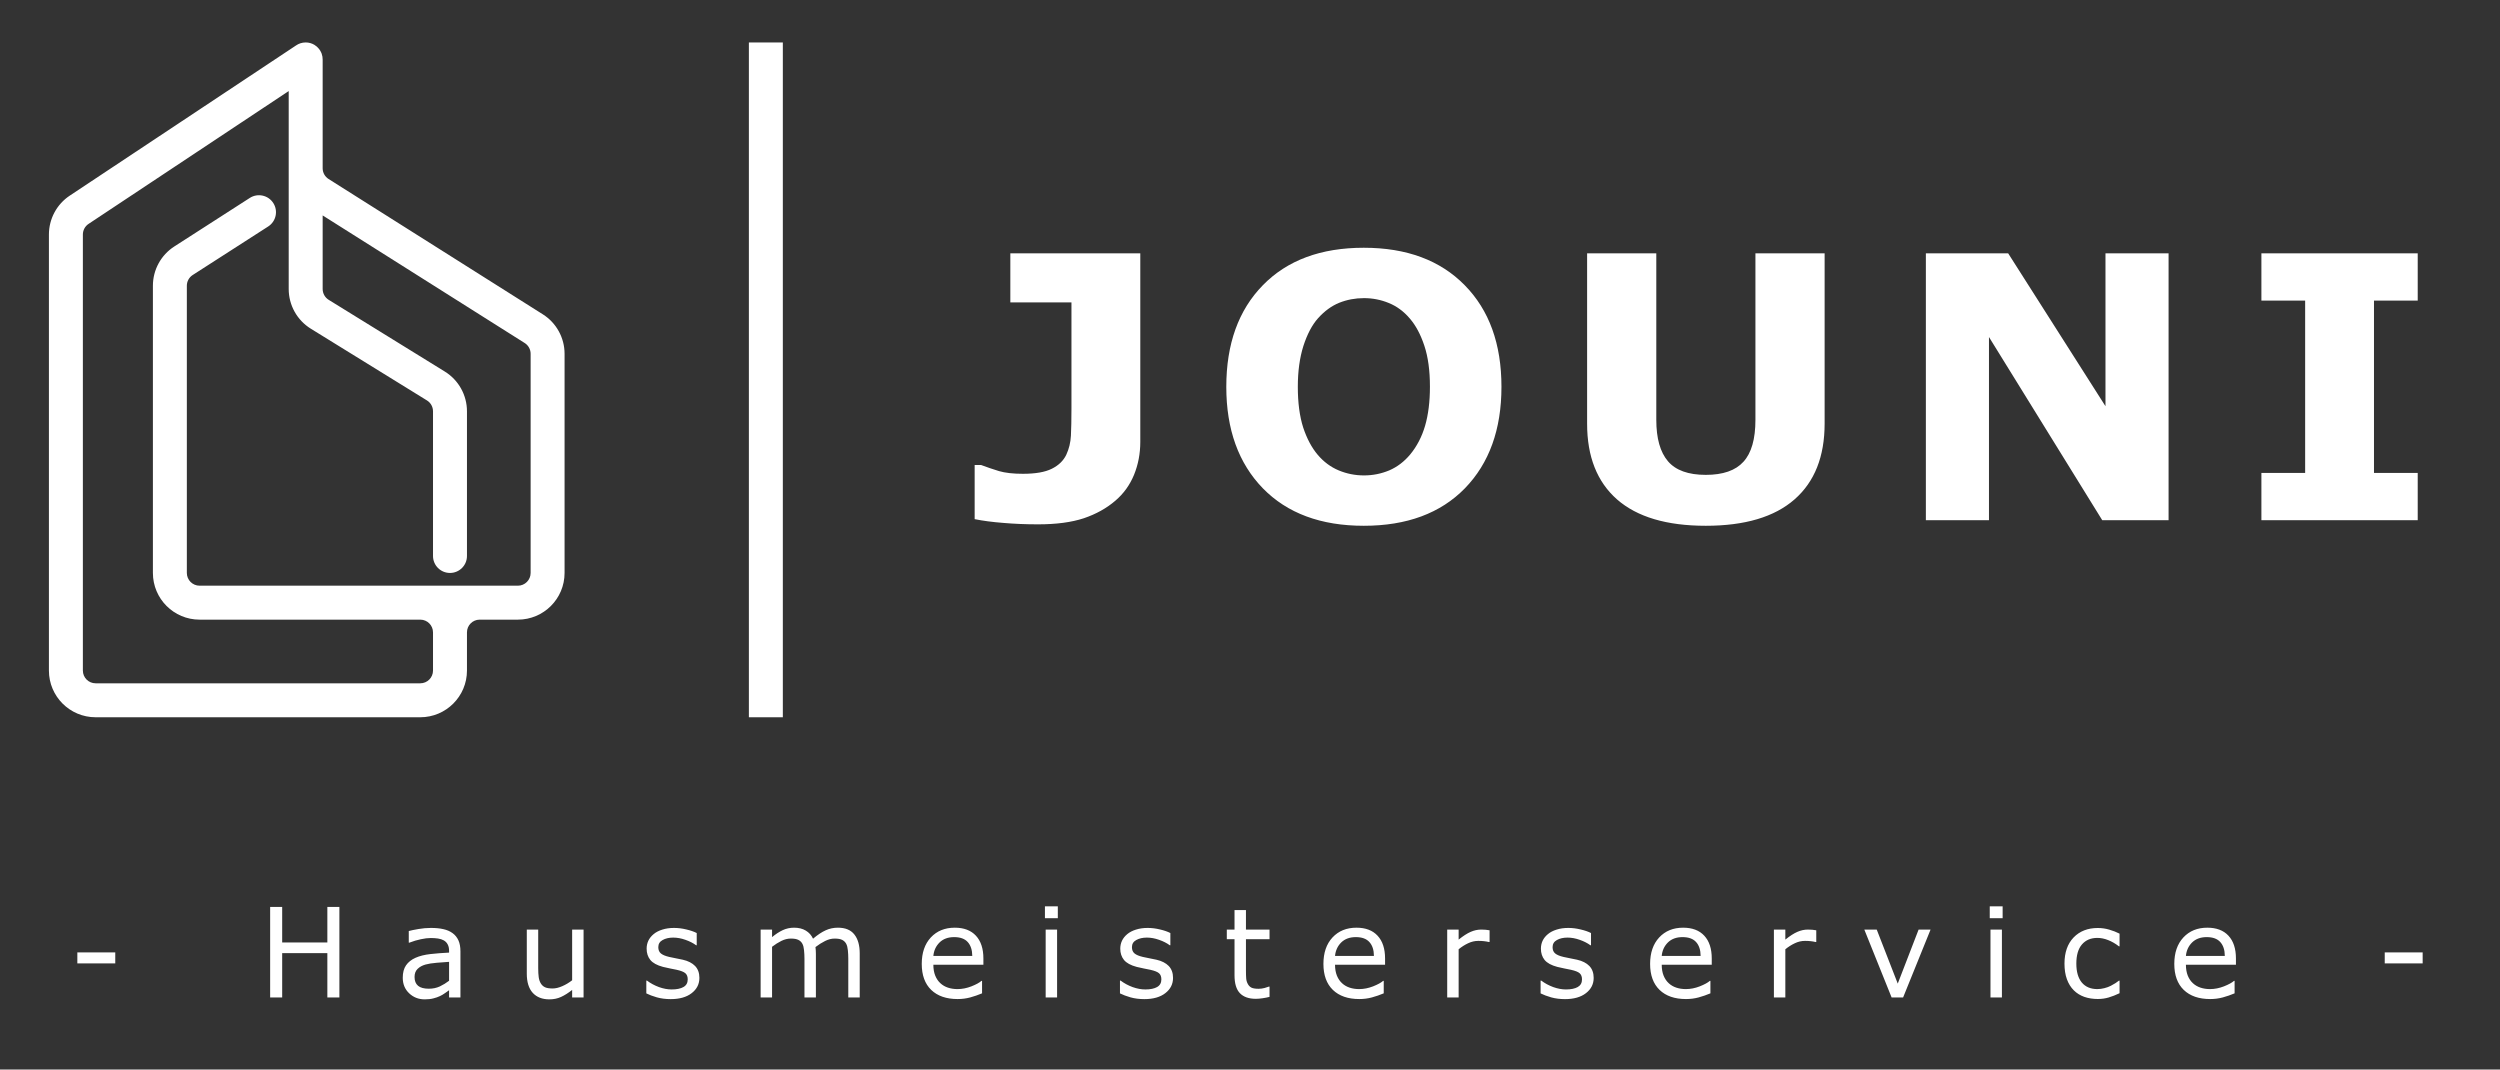 <?xml version="1.0" encoding="UTF-8"?>
<svg xmlns="http://www.w3.org/2000/svg" width="187" height="80" viewBox="0 0 187 80" fill="none">
  <rect x="0" y="0" width="187" height="80" fill="#333333" stroke="none"/>
  <g clip-path="url(#clip0_202_498)">
    <path fill-rule="evenodd" clip-rule="evenodd" d="M11.273 53.651H7.151C5.222 53.651 3.659 52.087 3.659 50.159L3.659 17.541C3.659 16.371 4.245 15.279 5.22 14.632L22.138 3.403C22.344 3.259 22.595 3.175 22.865 3.175C23.103 3.175 23.326 3.24 23.517 3.354C23.646 3.432 23.763 3.533 23.861 3.657C23.931 3.746 23.99 3.844 24.035 3.95C24.043 3.969 24.051 3.988 24.058 4.008C24.112 4.155 24.137 4.309 24.135 4.462L24.135 12.601C24.14 12.922 24.307 13.219 24.579 13.39L40.603 23.511C41.616 24.15 42.23 25.265 42.23 26.463V42.857C42.23 44.786 40.667 46.349 38.738 46.349H35.87C35.349 46.355 34.929 46.779 34.929 47.302L34.929 50.159C34.929 52.087 33.365 53.651 31.437 53.651L11.278 53.651C11.276 53.651 11.275 53.651 11.273 53.651ZM39.247 25.658C39.523 25.832 39.691 26.136 39.691 26.463V42.857C39.691 43.383 39.264 43.81 38.738 43.81H37.96C37.955 43.81 37.95 43.809 37.945 43.809L35.881 43.81C35.874 43.81 35.867 43.81 35.86 43.81L31.461 43.81L31.437 43.81H14.929C14.403 43.81 13.976 43.383 13.976 42.857L13.976 21.372C13.976 21.048 14.141 20.746 14.414 20.571L20.06 16.941C20.65 16.562 20.821 15.776 20.441 15.186C20.062 14.597 19.276 14.426 18.686 14.805L13.04 18.435C12.041 19.077 11.437 20.184 11.437 21.372L11.437 42.857C11.437 44.786 13 46.349 14.929 46.349H29.041L29.056 46.349H31.449C31.969 46.356 32.389 46.78 32.389 47.302V50.159C32.389 50.685 31.963 51.111 31.437 51.111H7.151C6.625 51.111 6.199 50.685 6.199 50.159L6.199 17.541C6.199 17.222 6.358 16.924 6.624 16.748L21.595 6.812V12.585C21.595 12.595 21.595 12.606 21.595 12.616L21.595 21.618C21.595 22.829 22.222 23.953 23.252 24.589L31.937 29.953C32.218 30.127 32.389 30.433 32.389 30.763L32.389 41.588C32.389 42.289 32.958 42.857 33.659 42.857C34.36 42.857 34.929 42.289 34.929 41.588L34.929 30.763C34.929 29.553 34.302 28.428 33.272 27.792L24.587 22.428C24.306 22.255 24.135 21.948 24.135 21.618L24.135 16.114L39.247 25.658Z" fill="white"></path>
  </g>
  <g clip-path="url(#clip1_202_498)">
    <path d="M56.016 8.192C56.016 6.485 56.016 4.852 56.016 3.175C56.892 3.175 57.699 3.175 58.556 3.175C58.556 20.012 58.556 36.805 58.556 53.651C57.706 53.651 56.907 53.651 56.016 53.651C56.016 38.493 56.016 23.38 56.016 8.192Z" fill="white"></path>
  </g>
  <g clip-path="url(#clip2_202_498)">
    <path d="M85.294 33.053C85.294 33.929 85.137 34.752 84.824 35.52C84.511 36.28 84.047 36.924 83.43 37.451C82.777 38.014 81.991 38.452 81.07 38.765C80.149 39.069 79.01 39.221 77.651 39.221C76.73 39.221 75.863 39.185 75.05 39.114C74.236 39.051 73.521 38.957 72.904 38.832V34.783H73.387C73.816 34.944 74.263 35.096 74.728 35.239C75.193 35.373 75.787 35.44 76.511 35.44C77.45 35.44 78.169 35.315 78.67 35.065C79.179 34.814 79.541 34.466 79.756 34.019C79.962 33.581 80.078 33.102 80.105 32.584C80.131 32.056 80.145 31.386 80.145 30.573V22.621H75.573V18.948H85.294V33.053ZM112.309 28.937C112.309 32.119 111.397 34.649 109.574 36.526C107.75 38.394 105.229 39.328 102.011 39.328C98.802 39.328 96.286 38.394 94.462 36.526C92.639 34.649 91.727 32.119 91.727 28.937C91.727 25.728 92.639 23.194 94.462 21.334C96.286 19.466 98.802 18.532 102.011 18.532C105.212 18.532 107.728 19.466 109.56 21.334C111.393 23.194 112.309 25.728 112.309 28.937ZM105.484 33.992C105.985 33.384 106.356 32.669 106.597 31.846C106.838 31.015 106.959 30.041 106.959 28.923C106.959 27.726 106.821 26.706 106.543 25.866C106.266 25.026 105.904 24.347 105.457 23.828C105.001 23.292 104.474 22.903 103.875 22.662C103.285 22.42 102.668 22.3 102.025 22.3C101.372 22.3 100.755 22.416 100.174 22.648C99.602 22.881 99.075 23.265 98.592 23.801C98.145 24.302 97.779 24.995 97.493 25.88C97.216 26.756 97.077 27.775 97.077 28.937C97.077 30.126 97.211 31.14 97.479 31.98C97.756 32.812 98.118 33.491 98.565 34.019C99.012 34.546 99.535 34.935 100.134 35.185C100.733 35.435 101.363 35.561 102.025 35.561C102.686 35.561 103.316 35.435 103.915 35.185C104.514 34.926 105.037 34.528 105.484 33.992ZM136.482 31.686C136.482 34.153 135.731 36.043 134.229 37.357C132.728 38.671 130.515 39.328 127.592 39.328C124.669 39.328 122.457 38.671 120.955 37.357C119.462 36.043 118.716 34.157 118.716 31.699V18.948H123.891V31.404C123.891 32.789 124.182 33.822 124.763 34.501C125.344 35.181 126.287 35.52 127.592 35.52C128.879 35.52 129.818 35.194 130.408 34.541C131.007 33.889 131.306 32.843 131.306 31.404V18.948H136.482V31.686ZM162.21 38.913H157.249L148.775 25.209V38.913H144.055V18.948H150.21L157.49 30.385V18.948H162.21V38.913ZM180.845 38.913H169.153V35.373H172.425V22.487H169.153V18.948H180.845V22.487H177.574V35.373H180.845V38.913Z" fill="white"></path>
  </g>
  <path d="M8.622 72.06H5.785V71.237H8.622V72.06ZM25.386 74.611H24.486V71.296H21.107V74.611H20.207V67.84H21.107V70.496H24.486V67.84H25.386V74.611ZM34.441 74.611H33.591V74.07C33.515 74.121 33.412 74.194 33.282 74.288C33.154 74.379 33.03 74.452 32.909 74.507C32.766 74.576 32.603 74.634 32.418 74.679C32.233 74.728 32.016 74.752 31.767 74.752C31.31 74.752 30.922 74.6 30.603 74.297C30.285 73.994 30.126 73.608 30.126 73.138C30.126 72.753 30.208 72.442 30.371 72.206C30.538 71.966 30.775 71.778 31.081 71.642C31.39 71.505 31.761 71.413 32.195 71.364C32.628 71.316 33.094 71.279 33.591 71.255V71.123C33.591 70.929 33.556 70.769 33.486 70.641C33.42 70.514 33.323 70.414 33.195 70.341C33.074 70.272 32.928 70.225 32.759 70.2C32.589 70.176 32.412 70.164 32.227 70.164C32.002 70.164 31.752 70.194 31.476 70.255C31.201 70.312 30.916 70.397 30.622 70.51H30.576V69.641C30.743 69.595 30.984 69.545 31.299 69.491C31.614 69.436 31.925 69.409 32.231 69.409C32.589 69.409 32.9 69.439 33.163 69.5C33.43 69.558 33.661 69.658 33.855 69.8C34.046 69.939 34.191 70.12 34.291 70.341C34.391 70.562 34.441 70.837 34.441 71.164V74.611ZM33.591 73.361V71.946C33.33 71.962 33.022 71.984 32.668 72.015C32.316 72.045 32.037 72.089 31.831 72.147C31.585 72.216 31.387 72.325 31.235 72.474C31.084 72.619 31.008 72.821 31.008 73.079C31.008 73.37 31.096 73.59 31.272 73.738C31.448 73.884 31.716 73.956 32.077 73.956C32.377 73.956 32.651 73.899 32.9 73.784C33.148 73.665 33.379 73.524 33.591 73.361ZM43.651 74.611H42.796V74.047C42.508 74.275 42.232 74.449 41.968 74.57C41.705 74.692 41.413 74.752 41.095 74.752C40.562 74.752 40.146 74.59 39.849 74.266C39.552 73.938 39.404 73.459 39.404 72.829V69.532H40.258V72.424C40.258 72.682 40.271 72.903 40.295 73.088C40.319 73.27 40.371 73.426 40.45 73.556C40.531 73.69 40.638 73.787 40.768 73.847C40.898 73.908 41.088 73.938 41.336 73.938C41.557 73.938 41.798 73.88 42.059 73.765C42.323 73.65 42.569 73.503 42.796 73.324V69.532H43.651V74.611ZM52.315 73.147C52.315 73.611 52.122 73.991 51.737 74.288C51.355 74.585 50.832 74.734 50.168 74.734C49.792 74.734 49.447 74.69 49.132 74.602C48.819 74.511 48.557 74.413 48.345 74.306V73.347H48.39C48.66 73.55 48.96 73.712 49.291 73.834C49.621 73.952 49.938 74.011 50.241 74.011C50.617 74.011 50.911 73.95 51.123 73.829C51.336 73.708 51.442 73.517 51.442 73.256C51.442 73.056 51.384 72.904 51.269 72.801C51.154 72.698 50.932 72.61 50.605 72.538C50.484 72.51 50.325 72.478 50.127 72.442C49.934 72.406 49.756 72.366 49.595 72.324C49.15 72.206 48.833 72.033 48.645 71.805C48.46 71.575 48.368 71.293 48.368 70.96C48.368 70.751 48.41 70.553 48.495 70.368C48.583 70.184 48.715 70.018 48.891 69.873C49.06 69.73 49.276 69.618 49.536 69.536C49.8 69.451 50.094 69.409 50.419 69.409C50.722 69.409 51.028 69.447 51.337 69.523C51.649 69.595 51.908 69.685 52.115 69.791V70.705H52.069C51.851 70.544 51.586 70.409 51.273 70.3C50.961 70.188 50.655 70.132 50.355 70.132C50.043 70.132 49.779 70.193 49.564 70.314C49.348 70.432 49.241 70.609 49.241 70.846C49.241 71.055 49.306 71.213 49.436 71.319C49.564 71.425 49.77 71.511 50.055 71.578C50.212 71.615 50.388 71.651 50.582 71.687C50.779 71.724 50.943 71.757 51.073 71.787C51.471 71.878 51.777 72.034 51.992 72.256C52.207 72.48 52.315 72.777 52.315 73.147ZM64.307 74.611H63.452V71.719C63.452 71.501 63.442 71.29 63.421 71.087C63.402 70.884 63.361 70.722 63.298 70.6C63.228 70.47 63.128 70.371 62.998 70.305C62.867 70.238 62.679 70.205 62.434 70.205C62.194 70.205 61.955 70.265 61.715 70.387C61.476 70.505 61.236 70.656 60.997 70.841C61.006 70.911 61.014 70.993 61.02 71.087C61.026 71.178 61.029 71.269 61.029 71.36V74.611H60.174V71.719C60.174 71.495 60.163 71.282 60.142 71.082C60.124 70.879 60.083 70.717 60.019 70.596C59.95 70.466 59.849 70.368 59.719 70.305C59.589 70.238 59.401 70.205 59.155 70.205C58.922 70.205 58.687 70.262 58.45 70.378C58.217 70.493 57.983 70.64 57.75 70.819V74.611H56.895V69.532H57.75V70.096C58.017 69.874 58.282 69.702 58.546 69.577C58.813 69.453 59.096 69.391 59.396 69.391C59.742 69.391 60.034 69.464 60.274 69.609C60.516 69.755 60.697 69.956 60.815 70.214C61.161 69.923 61.476 69.714 61.761 69.586C62.046 69.456 62.35 69.391 62.675 69.391C63.233 69.391 63.643 69.561 63.907 69.9C64.174 70.237 64.307 70.708 64.307 71.314V74.611ZM73.558 72.16H69.815C69.815 72.472 69.862 72.745 69.956 72.979C70.05 73.209 70.179 73.398 70.343 73.547C70.501 73.693 70.687 73.802 70.902 73.874C71.121 73.947 71.36 73.984 71.621 73.984C71.966 73.984 72.313 73.915 72.662 73.779C73.014 73.639 73.264 73.503 73.412 73.37H73.458V74.302C73.17 74.423 72.876 74.525 72.576 74.607C72.275 74.688 71.96 74.729 71.63 74.729C70.787 74.729 70.129 74.502 69.656 74.047C69.183 73.59 68.947 72.941 68.947 72.101C68.947 71.27 69.173 70.611 69.624 70.123C70.079 69.635 70.676 69.391 71.416 69.391C72.101 69.391 72.629 69.591 72.999 69.991C73.371 70.391 73.558 70.96 73.558 71.696V72.16ZM72.726 71.505C72.723 71.057 72.609 70.71 72.385 70.464C72.163 70.218 71.825 70.096 71.371 70.096C70.913 70.096 70.547 70.231 70.275 70.5C70.005 70.77 69.852 71.105 69.815 71.505H72.726ZM79.125 68.681H78.161V67.795H79.125V68.681ZM79.07 74.611H78.216V69.532H79.07V74.611ZM87.743 73.147C87.743 73.611 87.551 73.991 87.166 74.288C86.784 74.585 86.261 74.734 85.597 74.734C85.221 74.734 84.876 74.69 84.56 74.602C84.248 74.511 83.986 74.413 83.774 74.306V73.347H83.819C84.089 73.55 84.389 73.712 84.719 73.834C85.05 73.952 85.367 74.011 85.67 74.011C86.046 74.011 86.34 73.95 86.552 73.829C86.764 73.708 86.87 73.517 86.87 73.256C86.87 73.056 86.813 72.904 86.698 72.801C86.582 72.698 86.361 72.61 86.034 72.538C85.912 72.51 85.753 72.478 85.556 72.442C85.362 72.406 85.185 72.366 85.024 72.324C84.579 72.206 84.262 72.033 84.074 71.805C83.889 71.575 83.796 71.293 83.796 70.96C83.796 70.751 83.839 70.553 83.924 70.368C84.012 70.184 84.144 70.018 84.319 69.873C84.489 69.73 84.704 69.618 84.965 69.536C85.229 69.451 85.523 69.409 85.847 69.409C86.15 69.409 86.457 69.447 86.766 69.523C87.078 69.595 87.337 69.685 87.543 69.791V70.705H87.498C87.28 70.544 87.014 70.409 86.702 70.3C86.39 70.188 86.084 70.132 85.784 70.132C85.471 70.132 85.208 70.193 84.992 70.314C84.777 70.432 84.669 70.609 84.669 70.846C84.669 71.055 84.735 71.213 84.865 71.319C84.992 71.425 85.198 71.511 85.484 71.578C85.641 71.615 85.817 71.651 86.011 71.687C86.208 71.724 86.372 71.757 86.502 71.787C86.899 71.878 87.205 72.034 87.421 72.256C87.636 72.48 87.743 72.777 87.743 73.147ZM94.961 74.566C94.801 74.608 94.625 74.643 94.434 74.67C94.246 74.698 94.078 74.711 93.929 74.711C93.411 74.711 93.017 74.572 92.747 74.293C92.477 74.014 92.342 73.567 92.342 72.951V70.25H91.765V69.532H92.342V68.072H93.197V69.532H94.961V70.25H93.197V72.565C93.197 72.832 93.203 73.041 93.215 73.192C93.227 73.341 93.27 73.48 93.343 73.611C93.409 73.732 93.5 73.821 93.615 73.879C93.734 73.934 93.912 73.961 94.152 73.961C94.291 73.961 94.437 73.941 94.588 73.902C94.74 73.859 94.849 73.825 94.916 73.797H94.961V74.566ZM103.603 72.16H99.86C99.86 72.472 99.907 72.745 100.001 72.979C100.095 73.209 100.224 73.398 100.388 73.547C100.545 73.693 100.732 73.802 100.947 73.874C101.165 73.947 101.405 73.984 101.665 73.984C102.011 73.984 102.358 73.915 102.707 73.779C103.058 73.639 103.308 73.503 103.457 73.37H103.503V74.302C103.215 74.423 102.92 74.525 102.62 74.607C102.32 74.688 102.005 74.729 101.674 74.729C100.832 74.729 100.174 74.502 99.701 74.047C99.228 73.59 98.992 72.941 98.992 72.101C98.992 71.27 99.217 70.611 99.669 70.123C100.124 69.635 100.721 69.391 101.461 69.391C102.146 69.391 102.673 69.591 103.043 69.991C103.416 70.391 103.603 70.96 103.603 71.696V72.16ZM102.77 71.505C102.767 71.057 102.654 70.71 102.429 70.464C102.208 70.218 101.87 70.096 101.415 70.096C100.958 70.096 100.592 70.231 100.319 70.5C100.05 70.77 99.897 71.105 99.86 71.505H102.77ZM111.421 70.464H111.375C111.248 70.434 111.124 70.412 111.002 70.4C110.884 70.385 110.743 70.378 110.579 70.378C110.316 70.378 110.061 70.437 109.815 70.555C109.57 70.67 109.333 70.82 109.106 71.005V74.611H108.251V69.532H109.106V70.282C109.446 70.009 109.744 69.817 110.002 69.705C110.263 69.589 110.528 69.532 110.798 69.532C110.946 69.532 111.054 69.536 111.121 69.545C111.187 69.552 111.287 69.565 111.421 69.586V70.464ZM119.207 73.147C119.207 73.611 119.014 73.991 118.629 74.288C118.247 74.585 117.725 74.734 117.061 74.734C116.685 74.734 116.339 74.69 116.024 74.602C115.712 74.511 115.449 74.413 115.237 74.306V73.347H115.283C115.552 73.55 115.853 73.712 116.183 73.834C116.513 73.952 116.83 74.011 117.133 74.011C117.509 74.011 117.803 73.95 118.016 73.829C118.228 73.708 118.334 73.517 118.334 73.256C118.334 73.056 118.276 72.904 118.161 72.801C118.046 72.698 117.825 72.61 117.497 72.538C117.376 72.51 117.217 72.478 117.02 72.442C116.826 72.406 116.648 72.366 116.488 72.324C116.042 72.206 115.725 72.033 115.537 71.805C115.352 71.575 115.26 71.293 115.26 70.96C115.26 70.751 115.302 70.553 115.387 70.368C115.475 70.184 115.607 70.018 115.783 69.873C115.953 69.73 116.168 69.618 116.429 69.536C116.692 69.451 116.986 69.409 117.311 69.409C117.614 69.409 117.92 69.447 118.229 69.523C118.542 69.595 118.801 69.685 119.007 69.791V70.705H118.961C118.743 70.544 118.478 70.409 118.166 70.3C117.853 70.188 117.547 70.132 117.247 70.132C116.935 70.132 116.671 70.193 116.456 70.314C116.241 70.432 116.133 70.609 116.133 70.846C116.133 71.055 116.198 71.213 116.329 71.319C116.456 71.425 116.662 71.511 116.947 71.578C117.105 71.615 117.28 71.651 117.474 71.687C117.671 71.724 117.835 71.757 117.966 71.787C118.363 71.878 118.669 72.034 118.884 72.256C119.099 72.48 119.207 72.777 119.207 73.147ZM128.039 72.16H124.297C124.297 72.472 124.344 72.745 124.438 72.979C124.532 73.209 124.66 73.398 124.824 73.547C124.982 73.693 125.168 73.802 125.384 73.874C125.602 73.947 125.841 73.984 126.102 73.984C126.448 73.984 126.795 73.915 127.143 73.779C127.495 73.639 127.745 73.503 127.894 73.37H127.939V74.302C127.651 74.423 127.357 74.525 127.057 74.607C126.757 74.688 126.442 74.729 126.111 74.729C125.268 74.729 124.61 74.502 124.138 74.047C123.665 73.59 123.428 72.941 123.428 72.101C123.428 71.27 123.654 70.611 124.106 70.123C124.56 69.635 125.158 69.391 125.897 69.391C126.582 69.391 127.11 69.591 127.48 69.991C127.853 70.391 128.039 70.96 128.039 71.696V72.16ZM127.207 71.505C127.204 71.057 127.09 70.71 126.866 70.464C126.645 70.218 126.307 70.096 125.852 70.096C125.394 70.096 125.029 70.231 124.756 70.5C124.486 70.77 124.333 71.105 124.297 71.505H127.207ZM135.857 70.464H135.812C135.684 70.434 135.56 70.412 135.439 70.4C135.321 70.385 135.18 70.378 135.016 70.378C134.752 70.378 134.498 70.437 134.252 70.555C134.007 70.67 133.77 70.82 133.543 71.005V74.611H132.688V69.532H133.543V70.282C133.882 70.009 134.181 69.817 134.439 69.705C134.699 69.589 134.964 69.532 135.234 69.532C135.383 69.532 135.49 69.536 135.557 69.545C135.624 69.552 135.724 69.565 135.857 69.586V70.464ZM144.407 69.532L142.352 74.611H141.493L139.451 69.532H140.379L141.952 73.574L143.512 69.532H144.407ZM149.797 68.681H148.833V67.795H149.797V68.681ZM149.743 74.611H148.888V69.532H149.743V74.611ZM158.543 74.293C158.258 74.429 157.987 74.535 157.729 74.611C157.474 74.687 157.203 74.725 156.915 74.725C156.548 74.725 156.212 74.672 155.906 74.566C155.599 74.457 155.337 74.293 155.119 74.075C154.898 73.856 154.726 73.58 154.605 73.247C154.484 72.913 154.423 72.524 154.423 72.078C154.423 71.248 154.651 70.596 155.105 70.123C155.563 69.65 156.166 69.414 156.915 69.414C157.206 69.414 157.491 69.454 157.77 69.536C158.052 69.618 158.31 69.718 158.543 69.837V70.787H158.498C158.237 70.584 157.967 70.428 157.688 70.319C157.412 70.209 157.143 70.155 156.879 70.155C156.394 70.155 156.01 70.319 155.728 70.646C155.449 70.97 155.31 71.448 155.31 72.078C155.31 72.691 155.446 73.162 155.719 73.493C155.995 73.82 156.382 73.984 156.879 73.984C157.052 73.984 157.227 73.961 157.406 73.915C157.585 73.87 157.746 73.811 157.888 73.738C158.013 73.674 158.129 73.608 158.238 73.538C158.348 73.465 158.434 73.403 158.498 73.352H158.543V74.293ZM167.248 72.16H163.506C163.506 72.472 163.553 72.745 163.646 72.979C163.74 73.209 163.869 73.398 164.033 73.547C164.191 73.693 164.377 73.802 164.592 73.874C164.811 73.947 165.05 73.984 165.311 73.984C165.656 73.984 166.004 73.915 166.352 73.779C166.704 73.639 166.954 73.503 167.102 73.37H167.148V74.302C166.86 74.423 166.566 74.525 166.266 74.607C165.966 74.688 165.65 74.729 165.32 74.729C164.477 74.729 163.819 74.502 163.346 74.047C162.873 73.59 162.637 72.941 162.637 72.101C162.637 71.27 162.863 70.611 163.315 70.123C163.769 69.635 164.366 69.391 165.106 69.391C165.791 69.391 166.319 69.591 166.689 69.991C167.062 70.391 167.248 70.96 167.248 71.696V72.16ZM166.416 71.505C166.413 71.057 166.299 70.71 166.075 70.464C165.853 70.218 165.515 70.096 165.061 70.096C164.603 70.096 164.238 70.231 163.965 70.5C163.695 70.77 163.542 71.105 163.506 71.505H166.416ZM181.215 72.06H178.378V71.237H181.215V72.06Z" fill="white"></path>
  <defs>
    <clipPath id="clip0_202_498">
      <rect width="38.571" height="50.476" fill="white" transform="translate(3.659 3.175)"></rect>
    </clipPath>
    <clipPath id="clip1_202_498">
      <rect width="23.762" height="50.476" fill="white" transform="translate(45.405 3.175)"></rect>
    </clipPath>
    <clipPath id="clip2_202_498">
      <rect width="111" height="33" fill="white" transform="translate(72.341 11.913)"></rect>
    </clipPath>
  </defs>
</svg>
